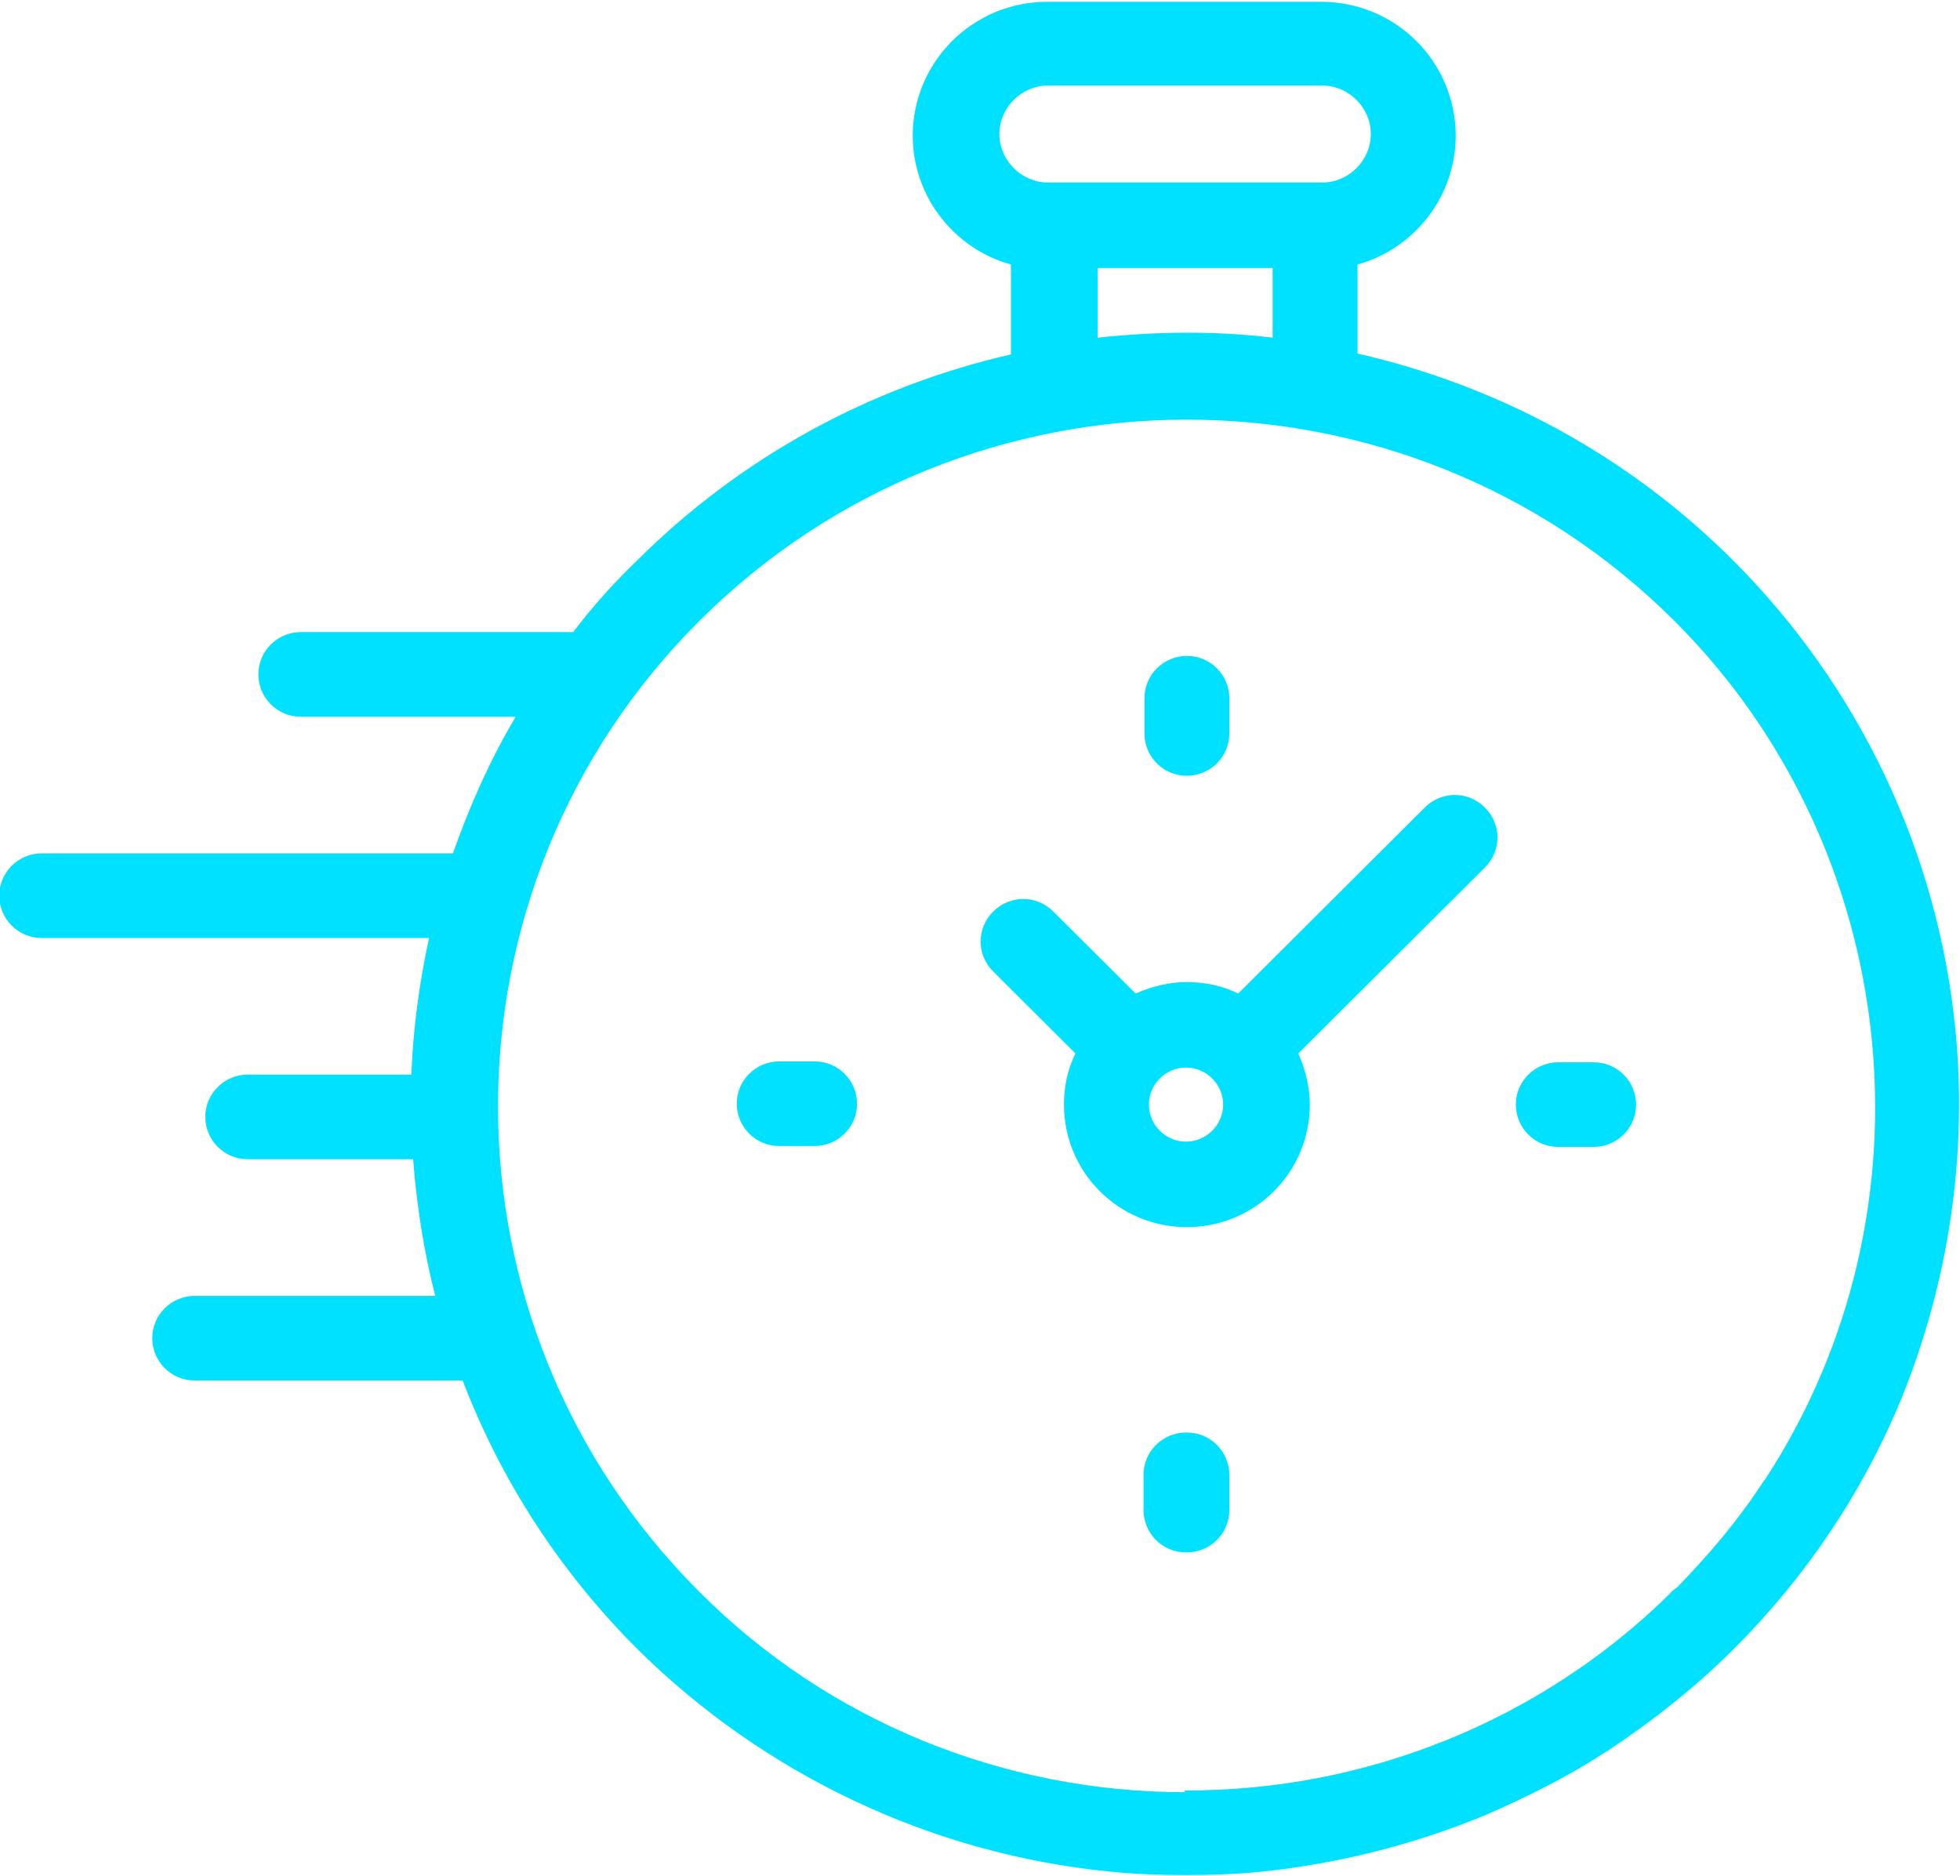 <?xml version="1.0" encoding="UTF-8"?> <svg xmlns="http://www.w3.org/2000/svg" width="70" height="67" viewBox="0 0 70 67" fill="none"> <g clip-path="url(#clip0)"> <path fill-rule="evenodd" clip-rule="evenodd" d="M67.97 49.811L67.876 50.031C66.486 53.369 64.465 56.36 61.907 58.91C60.549 60.264 59.033 61.46 57.422 62.531L57.264 62.625C55.969 63.475 54.548 64.168 53.127 64.798L52.969 64.861C50.442 65.9 47.789 66.561 45.105 66.844C44.189 66.939 43.305 66.97 42.389 66.97H42.294C41.41 66.97 40.526 66.939 39.61 66.844C33.261 66.215 27.293 63.381 22.776 58.91C20.029 56.171 17.913 52.928 16.523 49.307H6.954C6.101 49.307 5.438 48.614 5.438 47.796C5.438 46.946 6.132 46.285 6.954 46.285H15.544C15.133 44.679 14.881 43.042 14.754 41.404H8.848C7.996 41.404 7.332 40.712 7.332 39.893C7.332 39.043 8.027 38.382 8.848 38.382H14.691C14.754 36.745 14.975 35.107 15.323 33.502H1.49C0.637 33.502 -0.026 32.809 -0.026 31.99C-0.026 31.14 0.669 30.479 1.49 30.479H16.175C16.776 28.779 17.502 27.142 18.418 25.599H10.743C9.891 25.599 9.227 24.906 9.227 24.088C9.227 23.238 9.922 22.576 10.743 22.576H20.439H20.471C21.166 21.663 21.924 20.813 22.745 20.026C26.408 16.374 31.019 13.824 36.104 12.659V9.447C34.051 8.88 32.598 6.991 32.598 4.85C32.598 2.206 34.746 0.065 37.399 0.065H47.189C49.842 0.065 51.99 2.206 51.99 4.85C51.99 6.991 50.537 8.88 48.484 9.447V12.627C53.569 13.792 58.18 16.311 61.875 19.995C66.391 24.497 69.202 30.416 69.834 36.745C70.276 41.184 69.613 45.718 67.939 49.874L67.97 49.811ZM42.294 63.948C48.768 63.979 55.022 61.46 59.633 56.926C59.664 56.895 59.696 56.832 59.759 56.8C59.791 56.769 59.854 56.738 59.885 56.706C61.022 55.541 62.065 54.313 62.949 52.959C62.98 52.896 63.012 52.865 63.044 52.833C69.329 43.199 67.939 30.29 59.791 22.167C50.19 12.596 34.588 12.596 24.987 22.167C15.386 31.738 15.386 47.292 24.987 56.864C29.566 61.46 35.82 64.011 42.326 64.011L42.294 63.948ZM46.368 37.626C46.621 38.193 46.779 38.823 46.779 39.452C46.779 41.877 44.821 43.829 42.389 43.829C39.957 43.829 37.999 41.877 37.999 39.452C37.999 38.823 38.125 38.193 38.409 37.626L35.472 34.698C34.872 34.1 34.872 33.155 35.472 32.557C36.072 31.959 37.02 31.959 37.62 32.557L40.557 35.485C41.126 35.233 41.757 35.076 42.389 35.076C43.02 35.076 43.652 35.202 44.221 35.485L50.884 28.842C51.484 28.244 52.432 28.244 53.032 28.842C53.632 29.44 53.632 30.385 53.032 30.983L46.368 37.626ZM56.917 37.941C57.769 37.941 58.433 38.634 58.433 39.452C58.433 40.302 57.738 40.964 56.917 40.964H55.653C54.801 40.964 54.137 40.271 54.137 39.452C54.137 38.602 54.832 37.941 55.653 37.941H56.917ZM29.093 37.91C29.945 37.91 30.609 38.602 30.609 39.421C30.609 40.271 29.914 40.932 29.093 40.932H27.829C26.977 40.932 26.313 40.239 26.313 39.421C26.313 38.571 27.008 37.91 27.829 37.91H29.093ZM42.389 27.708C41.536 27.708 40.873 27.016 40.873 26.197V24.938C40.873 24.088 41.568 23.427 42.389 23.427C43.242 23.427 43.905 24.119 43.905 24.938V26.197C43.905 27.047 43.21 27.708 42.389 27.708ZM42.357 51.165H42.389C43.242 51.165 43.905 51.857 43.905 52.676V53.935C43.905 54.785 43.21 55.447 42.389 55.447H42.357C41.505 55.447 40.841 54.754 40.841 53.935V52.676C40.841 51.826 41.536 51.165 42.357 51.165ZM42.357 40.775C43.084 40.775 43.684 40.176 43.684 39.452C43.684 38.728 43.084 38.13 42.357 38.13C41.631 38.13 41.031 38.728 41.031 39.452C41.031 40.176 41.631 40.775 42.357 40.775ZM35.693 4.787C35.693 5.732 36.483 6.519 37.43 6.519H47.221C48.168 6.519 48.958 5.732 48.958 4.787C48.958 3.843 48.168 3.056 47.221 3.056H37.43C36.483 3.056 35.693 3.843 35.693 4.787ZM39.199 12.06C41.283 11.84 43.368 11.809 45.452 12.06V9.573H39.199V12.092V12.06Z" fill="#00E1FF"></path> </g> <defs> <clipPath id="clip0"> <rect width="70" height="67" fill="white"></rect> </clipPath> </defs> </svg> 